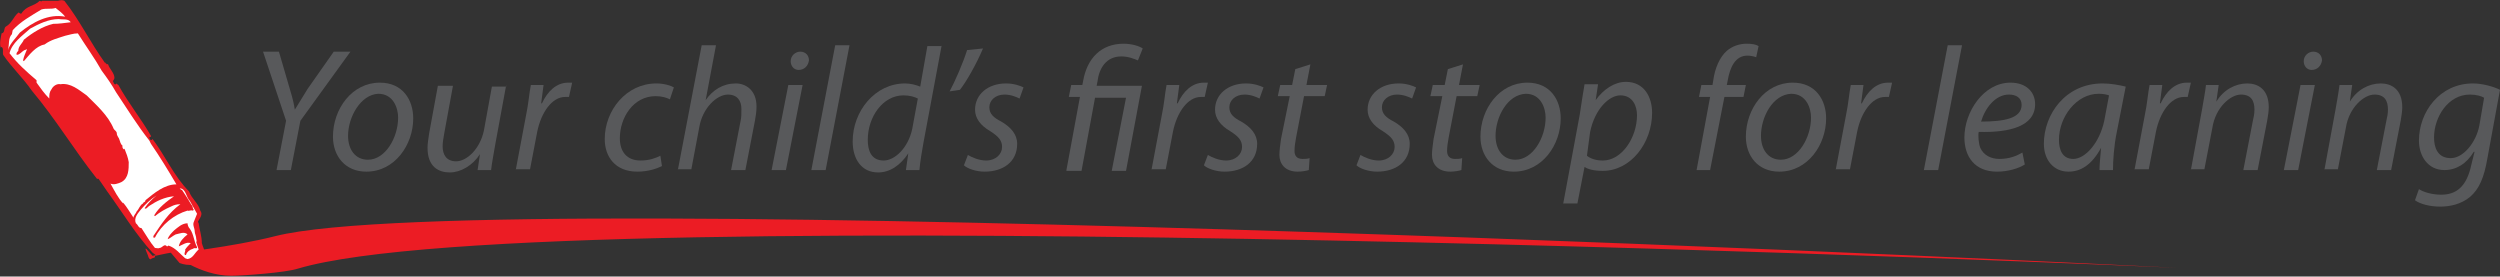 <?xml version="1.0" encoding="utf-8"?>
<!-- Generator: Adobe Illustrator 23.0.5, SVG Export Plug-In . SVG Version: 6.00 Build 0)  -->
<svg version="1.1" id="Layer_1" xmlns="http://www.w3.org/2000/svg" xmlns:xlink="http://www.w3.org/1999/xlink" x="0px" y="0px"
	 viewBox="0 0 314.6 34.8" style="enable-background:new 0 0 314.6 34.8;" xml:space="preserve">
<rect x="0" y="0" width="314.6" height="34.8" fill="#333333" stroke="none"/>
<style type="text/css">
	.st0{fill:#EC1C24;}
	.st1{fill:#FFFFFF;}
	.st2{fill:#58595B;}
</style>
<g>
	<g>
		<g>
			<path class="st0" d="M273.9,33.7c0,0-212.4-10.7-239.2-4c-5.5,1.4-13,2.2-13,2.2s3.4,2.8,7.4,2.8c1.5,0,6.9-0.4,8.4-0.9
				C68.8,24.5,273.9,33.7,273.9,33.7z"/>
		</g>
	</g>
</g>
<g>
	<path class="st0" d="M8.1,0.1c1.9,2.4,3.3,5.3,5.1,7.8c0,0,0.1,0,0.1,0c0.1,0-0.1,0.2,0.1,0.1c0,0.2,0.1,0,0.2,0.1
		c0.2,0.6,0.8,1.1,0.8,1.7c0,0.1-0.1,0.3-0.2,0.4c0.1,0.1,0.1,0.5,0.4,0.4l0-0.1l0.3,0.2c1.2,2.2,2.9,4.3,4.1,6.4l0,0.1
		c0.1,0.1-0.2-0.1-0.2,0.1c0,0.1,0.1,0.4,0.3,0.3l0.1-0.1c1.6,2.1,2.7,4.7,4.6,6.6c0.3,0.9,1.2,1.5,1.4,2.4c0.4,0.5-0.1,1-0.3,1.4
		L25,28.1c0.1,0.8,0.4,1.6,0.4,2.5c0.1,0.4,0.4,0.9,0.3,1.2c-0.5,0.3-0.8,1-1.4,1.2c0,0.2,0.2,0.2,0,0.3c-0.5,0.1-1.2,0-1.7-0.2
		l-1.1-1.3c-0.7,0.1-1.4,0.3-2,0.4c0.1,0.3-0.3,0.2-0.5,0.4c-0.2,0.1-0.2-0.1-0.3-0.2c-0.1-0.4-0.3-0.7-0.4-1.1l0.1,0l0.8,0.9
		c0.1,0,0.3-0.1,0.4-0.1l-0.4-0.3c-2.2-2.4-3.8-5.1-5.7-7.7l-1.1-1.6l-0.2,0c-3-3.8-5.1-7.4-8.2-11.1c-1.1-1.6-2.6-3-3.6-4.5
		c-0.1-0.3,0.1-0.8-0.2-1L0.1,6c-0.2-0.5,0-1.3,0.1-1.8c0.5-0.1,0.2-0.7,0.6-0.9c0.7-0.4,0.9-1.2,1.5-1.7c0.1-0.1,0.2,0.2,0.4,0.1
		c0.6-1,1.6-0.9,2.3-1.6c0.1,0.1,0.2,0,0.2,0.1l0.1-0.1l2,0C7.6,0,7.9,0,8.1,0.1z"/>
	<path class="st1" d="M8.2,2.1c-2.1-0.4-4.1,0.7-5.7,2C2,4.8,1.3,5.4,1,6.3c0.2-0.7,0-1.5,0.5-2l0.1-0.5c1-1.1,2.3-1.8,3.6-2.6
		c0.6-0.2,1.2,0,1.8-0.2C7.5,1.4,7.9,1.7,8.2,2.1z"/>
	<path class="st1" d="M8.9,2.8C8.1,2.9,7.4,3,6.7,3C5.4,3.3,4.1,4.1,3,5C2.8,5.5,2.3,5.8,2.3,6.4C2.2,6.5,2,6.7,2.1,6.9
		c0.4,0,0.6-0.4,1-0.6c0.1,0,0.2-0.1,0.3-0.1C3.2,6.7,3,7.1,2.9,7.6c0,0,0.1,0.1,0.1,0.1c0.7-0.8,1.5-1.9,2.6-2.1
		C6.4,5,7.3,4.8,8.2,4.5c0.5-0.1,1-0.3,1.6-0.3c1,1.6,2.1,3.1,3,4.7c0.6,0.8,1.3,1.8,1.8,2.7c1.4,2.1,2.7,4.2,4.2,6.1l0.2,0.4
		c1.1,1.6,2.2,3.4,3.2,5.1c-1.5,0-2.8,1.1-3.9,2c0,0.3-0.3,0.2-0.3,0.4c-0.4,0.2-0.5,0.7-0.8,1c-0.1,0.3-0.4,0.5-0.4,0.8
		c-0.4-0.6-0.8-1.3-1.3-1.9c0,0,0,0,0,0.1c-0.6-0.6-1.1-1.6-1.6-2.5c0.4,0.2,1,0,1.4-0.2c0.9-0.5,0.9-1.6,0.9-2.5
		c-0.1-0.6-0.3-1.1-0.5-1.6l-0.1-0.1l0,0.1c-0.2-0.1-0.2-0.3-0.2-0.5c-0.2-0.1-0.3-0.5-0.4-0.8c0-0.1-0.3-0.4-0.3-0.7
		c0-0.3-0.3-0.4-0.4-0.6c-0.7-1.7-2.2-3-3.4-4.2c-1-0.7-2-1.6-3.3-1.4c-0.4-0.1-0.9,0.2-1.1,0.6c-0.3,0.4-0.3,0.7-0.3,1.2
		c-0.6-0.6-1.1-1.3-1.6-2l0-0.3C3.2,8.9,2.2,8,1.2,6.7c0.3-1.3,1.6-2.2,2.6-3.1c1.1-0.6,2.3-1.2,3.6-1.2C7.9,2.5,8.6,2.3,8.9,2.8z"
		/>
	<path class="st1" d="M23.9,25.3l0.9,1.6c-0.1,0.3-0.3,0.7-0.4,1c-0.2,0.4,0.1,0.8,0.1,1.2c0,0.3,0.2,0.6,0.2,1c0.1,0.2,0,0.3,0,0.4
		l0.3,0.9c-0.5,0.4-0.7,1.1-1.4,1.2l-0.3-0.1c-0.7-0.6-1.2-1.3-2.1-1.6c-0.1,0.1-0.1,0.1-0.2,0.1c-0.3-0.4-0.6,0.2-0.9,0.2
		c-0.2,0.1-0.4,0-0.6,0c-0.6-0.7-1.1-1.6-1.7-2.5c-0.4,0-0.4-0.4-0.7-0.6c-0.3-0.7,0.3-1.3,0.6-1.7c0.6-0.7,1.2-1.3,2-1.8
		c-0.6,0.5-1.1,1-1.5,1.6c0.2,0.2,0.4-0.2,0.6-0.3c0.9-0.6,1.9-1.1,3.1-1.2c-1,0.7-1.9,1.4-2.5,2.4l0.1,0.1c0.6-0.5,1.3-0.9,2-1.2
		c0.4-0.2,0.7-0.3,1.2-0.3c-1.5,1.1-2.4,2.5-3.4,4c0,0.1,0,0.2,0,0.2c0.1,0,0.1,0,0.2,0c0.8-1.6,2.4-2.9,4.1-3.4
		c0.2,0.1,0.4-0.1,0.6,0c0.1,0,0.1,0,0.2-0.1c-0.2-0.1-0.1-0.5-0.3-0.6c-0.4-0.7-0.8-1.3-1.2-1.9c-0.2,0-0.2-0.2-0.3-0.2
		C23.4,23.7,23.4,24.8,23.9,25.3z"/>
	<path class="st0" d="M23.9,28.8c0.5,0.7,0.5,1.6,0.9,2.3c0,0.3-0.3,0-0.5,0.2c-0.4,0.1-0.8,0.4-0.9,0.8c-0.4,0,0-0.5-0.1-0.7
		c0.2-0.3,0.5-0.6,0.7-0.8c-0.5-0.2-1,0.2-1.5,0.4c0.1-0.6,0.6-1.1,1.1-1.5c-0.4-0.4-1-0.1-1.5,0c-0.4,0.2-0.7,0.5-1,0.6
		c0.1-0.4,0.5-0.8,0.8-1.1c0.5-0.4,1-0.9,1.7-0.9C23.6,28.3,23.7,28.6,23.9,28.8z"/>
</g>
<g>
	<path class="st2" d="M34.8,21.4l1.2-6.2l-2.9-8.7h2l1.4,4.8c0.4,1.3,0.5,1.9,0.6,2.5h0c0.4-0.6,0.9-1.5,1.6-2.6L42,6.5h2.1
		l-6.3,8.7l-1.2,6.2H34.8z"/>
	<path class="st2" d="M52,14.9c0,3.3-2.3,6.7-5.9,6.7c-2.7,0-4.2-2-4.2-4.4c0-3.5,2.4-6.8,5.9-6.8C50.7,10.4,52,12.6,52,14.9z
		 M43.8,17.1c0,1.7,0.9,3,2.5,3c2.2,0,3.8-2.8,3.8-5.3c0-1.2-0.6-3-2.5-3C45.4,11.9,43.8,14.7,43.8,17.1z"/>
	<path class="st2" d="M63.7,10.7l-1.4,7.6c-0.2,1.2-0.4,2.2-0.5,3.1h-1.7l0.3-2h0c-0.9,1.4-2.4,2.3-3.8,2.3c-1.4,0-2.8-0.7-2.8-3.1
		c0-0.5,0.1-1.1,0.2-1.8l1.1-6H57l-1.1,6c-0.1,0.6-0.2,1.1-0.2,1.6c0,1.1,0.5,1.9,1.7,1.9c1.3,0,3-1.5,3.5-3.9l1-5.5H63.7z"/>
	<path class="st2" d="M64.9,21.4l1.3-6.9c0.3-1.4,0.4-2.8,0.6-3.8h1.6c-0.1,0.8-0.2,1.5-0.3,2.3h0.1c0.7-1.5,1.8-2.6,3.3-2.6
		c0.2,0,0.4,0,0.5,0l-0.4,1.8c-0.1,0-0.3,0-0.5,0c-1.6,0-3,1.9-3.5,4.4l-0.9,4.7H64.9z"/>
	<path class="st2" d="M83.3,20.9c-0.6,0.3-1.7,0.7-3.1,0.7c-2.8,0-4.1-1.9-4.1-4.1c0-3.6,2.7-7,6.5-7c1,0,1.9,0.3,2.2,0.5l-0.5,1.5
		c-0.4-0.2-1-0.4-1.8-0.4c-2.8,0-4.5,2.7-4.5,5.3c0,1.7,0.9,2.8,2.6,2.8c1.1,0,1.9-0.3,2.5-0.6L83.3,20.9z"/>
	<path class="st2" d="M85.3,21.4l3-15.7h1.8l-1.3,6.9h0c0.9-1.3,2.2-2.1,3.8-2.1c1.2,0,2.6,0.8,2.6,2.9c0,0.6-0.1,1.3-0.2,1.8
		l-1.2,6.2h-1.8l1.2-6.2c0.1-0.4,0.1-0.9,0.1-1.5c0-1-0.5-1.8-1.7-1.8c-1.4,0-3.2,1.7-3.6,4.1l-1,5.3H85.3z"/>
	<path class="st2" d="M97.1,21.4l2.1-10.7h1.8l-2.1,10.7H97.1z M100.5,8.8c-0.6,0-1-0.5-1-1.1c0-0.7,0.6-1.2,1.2-1.2
		c0.7,0,1.1,0.5,1.1,1.1C101.7,8.3,101.2,8.8,100.5,8.8L100.5,8.8z"/>
	<path class="st2" d="M102.1,21.4l3-15.7h1.8l-3,15.7H102.1z"/>
	<path class="st2" d="M118.5,5.7L116.2,18c-0.2,1.1-0.4,2.3-0.5,3.4h-1.7l0.3-2.1h0c-1,1.5-2.3,2.4-3.8,2.4c-2.1,0-3.2-1.7-3.2-3.9
		c0-3.8,2.8-7.3,6.6-7.3c0.7,0,1.4,0.2,1.9,0.4l0.9-5.1H118.5z M115.5,12.4c-0.4-0.2-1-0.4-1.8-0.4c-2.6,0-4.5,2.7-4.5,5.6
		c0,1.3,0.4,2.6,2,2.6c1.4,0,3.1-1.6,3.6-4L115.5,12.4z"/>
	<path class="st2" d="M123.7,6.1c-0.8,1.9-2.1,4.2-2.9,5.2l-1.3,0.2c0.7-1.3,1.7-3.6,2.2-5.2L123.7,6.1z"/>
	<path class="st2" d="M121.8,19.5c0.5,0.3,1.4,0.7,2.3,0.7c1.2,0,2-0.8,2-1.7c0-0.8-0.4-1.3-1.5-2c-1.2-0.7-1.9-1.6-1.9-2.7
		c0-1.9,1.6-3.3,3.9-3.3c1,0,1.8,0.3,2.2,0.5l-0.5,1.4c-0.4-0.2-1.1-0.5-1.9-0.5c-1.1,0-1.9,0.7-1.9,1.6c0,0.8,0.5,1.3,1.5,1.8
		c1.2,0.7,2,1.6,2,2.8c0,2.3-1.8,3.5-4.1,3.5c-1.1,0-2.2-0.4-2.6-0.8L121.8,19.5z"/>
	<path class="st2" d="M134.2,21.4l1.7-9.2h-1.4l0.3-1.5h1.4l0.1-0.5c0.5-2.9,2.3-4.7,5.1-4.7c1,0,2,0.3,2.4,0.6l-0.6,1.5
		c-0.5-0.2-1.2-0.5-2.1-0.5c-1.9,0-2.8,1.5-3,3.2l-0.1,0.5h5.7l-2,10.7h-1.8l1.8-9.2h-3.9l-1.7,9.2H134.2z"/>
	<path class="st2" d="M144.9,21.4l1.3-6.9c0.3-1.4,0.4-2.8,0.6-3.8h1.6c-0.1,0.8-0.2,1.5-0.3,2.3h0.1c0.7-1.5,1.8-2.6,3.3-2.6
		c0.2,0,0.4,0,0.5,0l-0.4,1.8c-0.1,0-0.3,0-0.5,0c-1.6,0-3,1.9-3.5,4.4l-0.9,4.7H144.9z"/>
	<path class="st2" d="M152,19.5c0.5,0.3,1.4,0.7,2.3,0.7c1.2,0,2-0.8,2-1.7c0-0.8-0.4-1.3-1.5-2c-1.2-0.7-1.9-1.6-1.9-2.7
		c0-1.9,1.6-3.3,3.9-3.3c1,0,1.8,0.3,2.2,0.5l-0.5,1.4c-0.4-0.2-1.1-0.5-1.9-0.5c-1.1,0-1.9,0.7-1.9,1.6c0,0.8,0.5,1.3,1.5,1.8
		c1.2,0.7,2,1.6,2,2.8c0,2.3-1.8,3.5-4.1,3.5c-1.1,0-2.2-0.4-2.6-0.8L152,19.5z"/>
	<path class="st2" d="M164.9,8.1l-0.5,2.6h2.6l-0.3,1.4h-2.6l-1,5.2c-0.1,0.6-0.2,1.1-0.2,1.7c0,0.6,0.3,1,1,1c0.3,0,0.6,0,0.9-0.1
		l-0.1,1.5c-0.3,0.1-0.9,0.2-1.4,0.2c-1.6,0-2.3-1-2.3-2.1c0-0.6,0.1-1.2,0.2-2l1.1-5.4h-1.5l0.3-1.4h1.5l0.4-2L164.9,8.1z"/>
	<path class="st2" d="M171.2,19.5c0.5,0.3,1.4,0.7,2.3,0.7c1.2,0,2-0.8,2-1.7c0-0.8-0.4-1.3-1.5-2c-1.2-0.7-1.9-1.6-1.9-2.7
		c0-1.9,1.6-3.3,3.9-3.3c1,0,1.8,0.3,2.2,0.5l-0.5,1.4c-0.4-0.2-1.1-0.5-1.9-0.5c-1.1,0-1.9,0.7-1.9,1.6c0,0.8,0.5,1.3,1.5,1.8
		c1.2,0.7,2,1.6,2,2.8c0,2.3-1.8,3.5-4.1,3.5c-1.1,0-2.2-0.4-2.6-0.8L171.2,19.5z"/>
	<path class="st2" d="M184.1,8.1l-0.5,2.6h2.6l-0.3,1.4h-2.6l-1,5.2c-0.1,0.6-0.2,1.1-0.2,1.7c0,0.6,0.3,1,1,1c0.3,0,0.6,0,0.9-0.1
		l-0.1,1.5c-0.3,0.1-0.9,0.2-1.4,0.2c-1.6,0-2.3-1-2.3-2.1c0-0.6,0.1-1.2,0.2-2l1.1-5.4H180l0.3-1.4h1.5l0.4-2L184.1,8.1z"/>
	<path class="st2" d="M196.4,14.9c0,3.3-2.3,6.7-5.9,6.7c-2.7,0-4.2-2-4.2-4.4c0-3.5,2.4-6.8,5.9-6.8
		C195.1,10.4,196.4,12.6,196.4,14.9z M188.2,17.1c0,1.7,0.9,3,2.5,3c2.2,0,3.8-2.8,3.8-5.3c0-1.2-0.6-3-2.5-3
		C189.7,11.9,188.2,14.7,188.2,17.1z"/>
	<path class="st2" d="M196.7,25.7l2.1-11.3c0.2-1.3,0.4-2.7,0.6-3.8h1.7l-0.3,2h0c1-1.4,2.4-2.3,3.8-2.3c2.3,0,3.3,1.9,3.3,3.9
		c0,3.8-2.7,7.3-6.2,7.3c-1.1,0-1.9-0.2-2.3-0.5h0l-0.9,4.6H196.7z M199.7,19.6c0.5,0.4,1.2,0.6,2,0.6c2.4,0,4.3-2.9,4.3-5.7
		c0-1.1-0.5-2.5-2.1-2.5c-1.4,0-3.2,1.7-3.8,4.6L199.7,19.6z"/>
	<path class="st2" d="M213.5,21.4l1.7-9.2h-1.4l0.3-1.5h1.4l0.1-0.6c0.2-1.5,0.8-2.9,1.7-3.7c0.7-0.6,1.6-0.9,2.5-0.9
		c0.7,0,1.2,0.1,1.5,0.3L221,7.2c-0.3-0.1-0.7-0.2-1.1-0.2c-1.5,0-2.2,1.4-2.5,3.2l-0.1,0.5h2.4l-0.3,1.5h-2.4l-1.8,9.2H213.5z"/>
	<path class="st2" d="M229.8,14.9c0,3.3-2.3,6.7-5.9,6.7c-2.7,0-4.2-2-4.2-4.4c0-3.5,2.4-6.8,5.9-6.8
		C228.5,10.4,229.8,12.6,229.8,14.9z M221.6,17.1c0,1.7,0.9,3,2.5,3c2.2,0,3.8-2.8,3.8-5.3c0-1.2-0.6-3-2.5-3
		C223.1,11.9,221.6,14.7,221.6,17.1z"/>
	<path class="st2" d="M231,21.4l1.3-6.9c0.3-1.4,0.4-2.8,0.6-3.8h1.6c-0.1,0.8-0.2,1.5-0.3,2.3h0.1c0.7-1.5,1.8-2.6,3.3-2.6
		c0.2,0,0.4,0,0.5,0l-0.4,1.8c-0.1,0-0.3,0-0.5,0c-1.6,0-3,1.9-3.5,4.4l-0.9,4.7H231z"/>
	<path class="st2" d="M242.1,21.4l3-15.7h1.8l-3,15.7H242.1z"/>
	<path class="st2" d="M254.8,20.7c-0.8,0.5-2.1,0.9-3.5,0.9c-2.8,0-4.1-1.9-4.1-4.3c0-3.2,2.4-6.9,5.8-6.9c2,0,3.1,1.2,3.1,2.7
		c0,2.8-3.2,3.6-7.1,3.5c-0.1,0.5,0,1.5,0.2,2c0.4,0.9,1.3,1.4,2.4,1.4c1.3,0,2.2-0.4,2.9-0.8L254.8,20.7z M254.4,13.2
		c0-0.9-0.7-1.3-1.6-1.3c-1.7,0-3,1.7-3.5,3.4C252.2,15.3,254.4,14.9,254.4,13.2L254.4,13.2z"/>
	<path class="st2" d="M264.2,21.4c0-0.6,0.1-1.7,0.2-2.8h0c-1.2,2.2-2.6,3-4.1,3c-1.9,0-3.1-1.5-3.1-3.5c0-3.7,2.7-7.6,7.4-7.6
		c1,0,2.1,0.2,2.9,0.4l-1.1,5.6c-0.4,1.9-0.5,3.8-0.5,4.9H264.2z M265.4,12c-0.3-0.1-0.7-0.2-1.3-0.2c-2.8,0-5,2.9-5,5.8
		c0,1.2,0.4,2.4,1.8,2.4c1.5,0,3.3-2,3.9-4.8L265.4,12z"/>
	<path class="st2" d="M268.6,21.4l1.3-6.9c0.3-1.4,0.4-2.8,0.6-3.8h1.6c-0.1,0.8-0.2,1.5-0.3,2.3h0.1c0.7-1.5,1.8-2.6,3.3-2.6
		c0.2,0,0.4,0,0.5,0l-0.4,1.8c-0.1,0-0.3,0-0.5,0c-1.6,0-3,1.9-3.5,4.4l-0.9,4.7H268.6z"/>
	<path class="st2" d="M275.7,21.4l1.4-7.6c0.2-1.2,0.4-2.2,0.5-3.1h1.6l-0.3,2.1h0c0.9-1.5,2.4-2.3,3.9-2.3c1.3,0,2.7,0.7,2.7,3
		c0,0.5-0.1,1.1-0.2,1.7l-1.2,6.2h-1.8l1.2-6.2c0.1-0.4,0.2-0.9,0.2-1.4c0-1.1-0.4-1.9-1.7-1.9c-1.3,0-3.2,1.6-3.6,4.2l-1,5.2H275.7
		z"/>
	<path class="st2" d="M287.4,21.4l2.1-10.7h1.8l-2.1,10.7H287.4z M290.9,8.8c-0.6,0-1-0.5-1-1.1c0-0.7,0.6-1.2,1.2-1.2
		c0.7,0,1.1,0.5,1.1,1.1C292.1,8.3,291.6,8.8,290.9,8.8L290.9,8.8z"/>
	<path class="st2" d="M292.5,21.4l1.4-7.6c0.2-1.2,0.4-2.2,0.5-3.1h1.6l-0.3,2.1h0c0.9-1.5,2.4-2.3,3.9-2.3c1.3,0,2.7,0.7,2.7,3
		c0,0.5-0.1,1.1-0.2,1.7l-1.2,6.2h-1.8l1.2-6.2c0.1-0.4,0.2-0.9,0.2-1.4c0-1.1-0.4-1.9-1.7-1.9c-1.3,0-3.2,1.6-3.6,4.2l-1,5.2H292.5
		z"/>
	<path class="st2" d="M304.4,23.8c0.6,0.4,1.7,0.7,2.8,0.7c1.8,0,3.2-0.9,3.8-3.8l0.4-1.6h-0.1c-0.9,1.5-2.2,2.3-3.7,2.3
		c-2.1,0-3.2-1.8-3.2-3.7c0-3.6,2.6-7.2,6.8-7.2c1.2,0,2.6,0.4,3.4,0.8L313,20c-0.4,2.3-1,3.8-2.2,4.8c-1.1,0.9-2.5,1.2-3.7,1.2
		c-1.3,0-2.5-0.3-3.2-0.8L304.4,23.8z M312.6,12.3c-0.3-0.2-1-0.4-1.8-0.4c-2.7,0-4.5,2.8-4.5,5.4c0,1.2,0.4,2.6,2.1,2.6
		c1.6,0,3.2-2,3.6-4.1L312.6,12.3z"/>
</g>
</svg>

